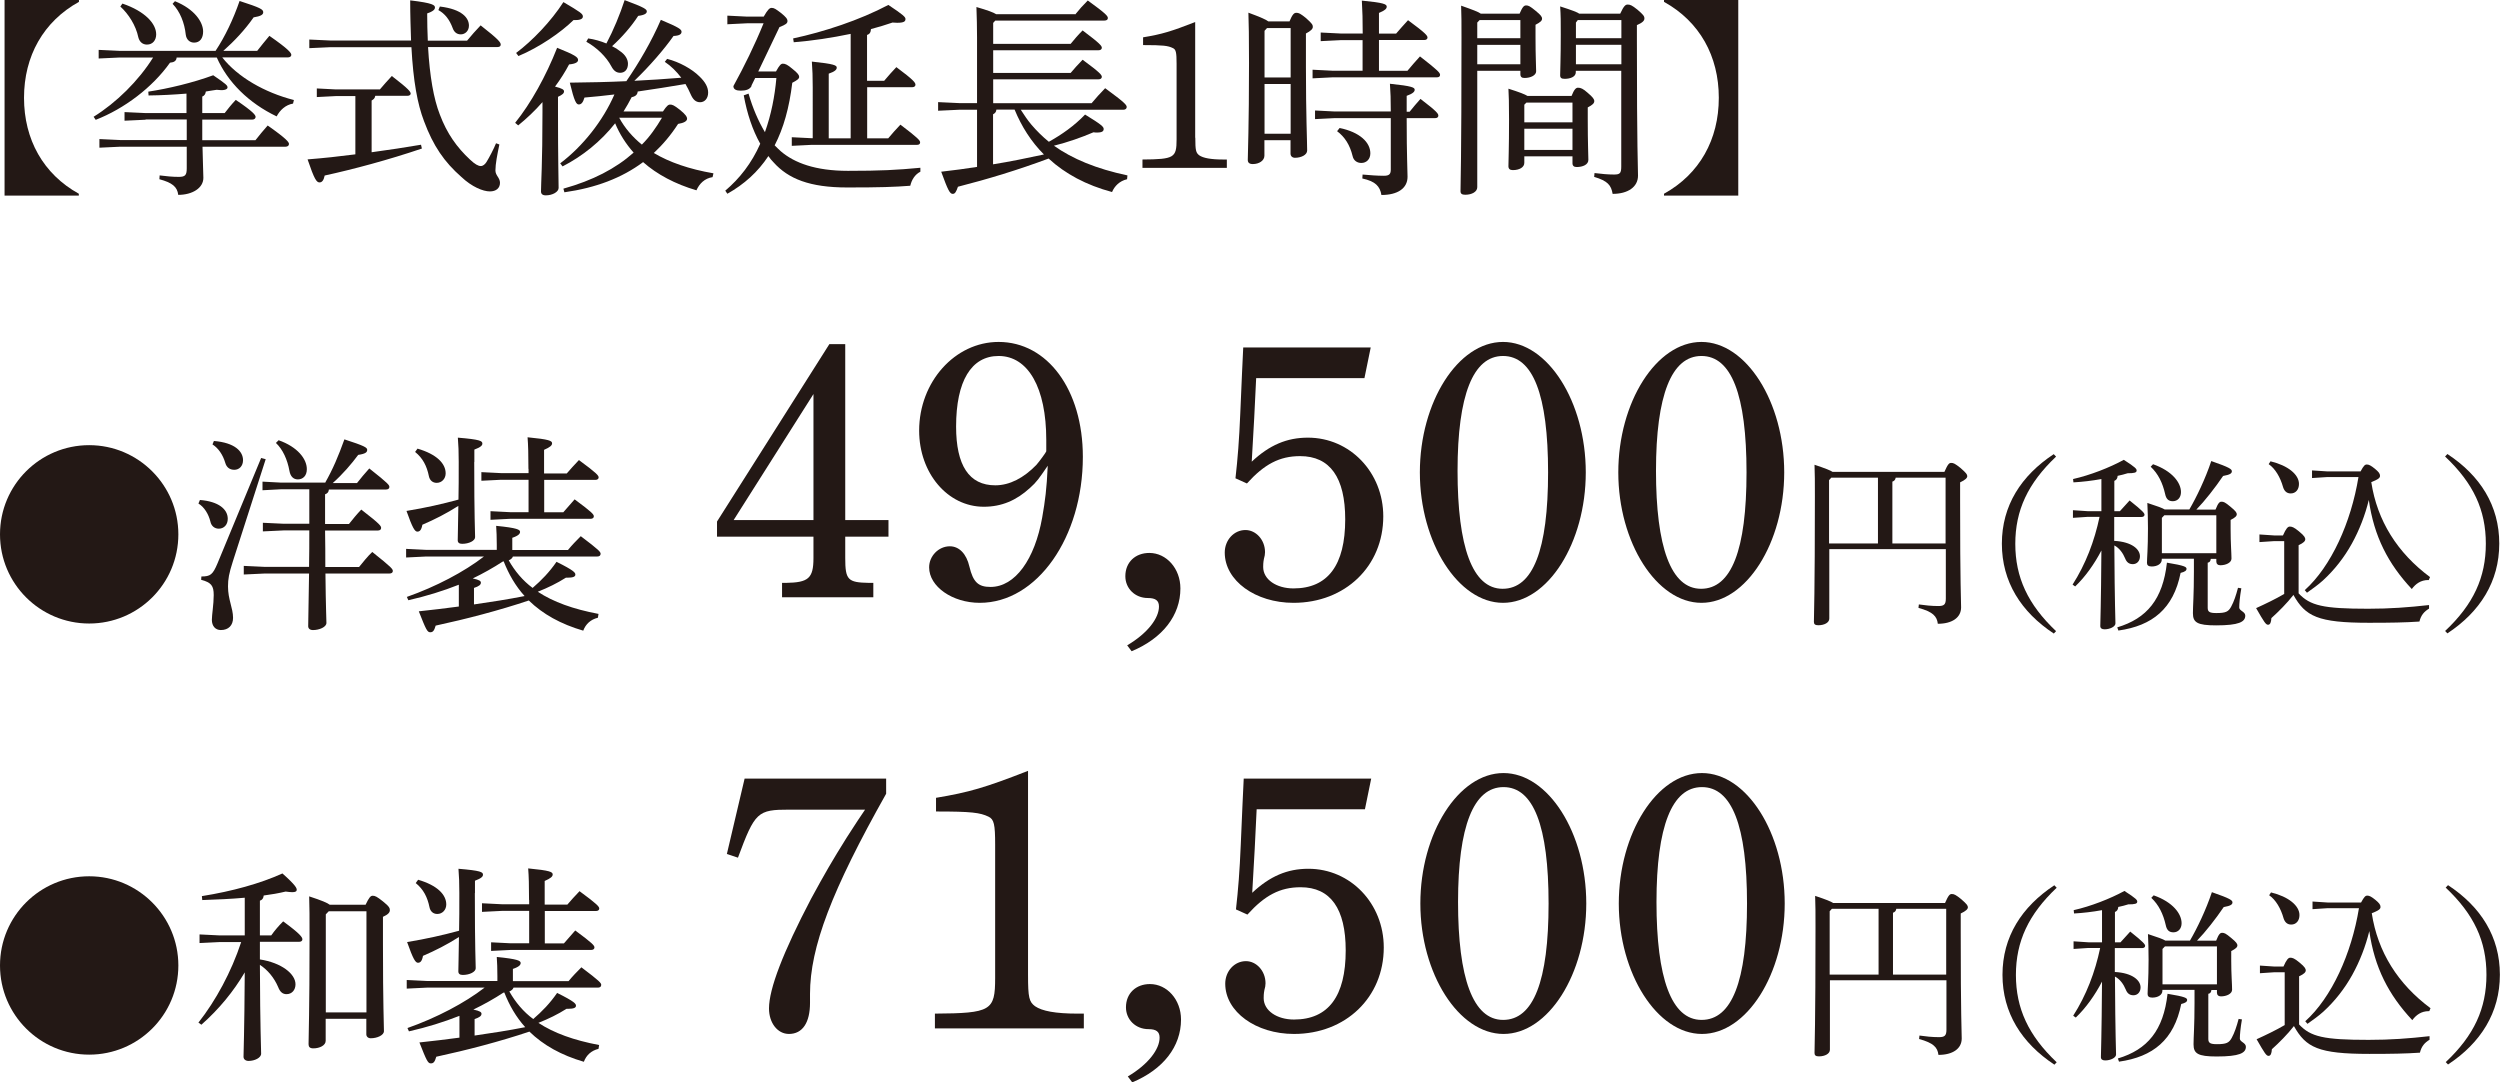 <?xml version="1.0" encoding="UTF-8"?><svg xmlns="http://www.w3.org/2000/svg" viewBox="0 0 202.96 87.87"><defs><style>.d{fill:#231815;}</style></defs><g id="a"/><g id="b"><g id="c"><g><path class="d" d="M6.41,0V.15C3.52,1.75,1.95,4.56,1.95,7.94s1.56,6.19,4.45,7.79v.15H.37V0H6.41Z"/><path class="d" d="M18.05,4.67c1.24,1.58,3.42,2.84,5.81,3.45l-.07,.29c-.61,.1-1.07,.54-1.33,1.04-2.28-1.09-3.98-2.79-4.86-4.78h-3.26c-.02,.27-.2,.39-.54,.42-1.43,2.02-3.72,3.74-6.03,4.64l-.17-.25c1.84-1.14,3.65-2.92,4.83-4.81h-2.72l-1.7,.08v-.7l1.7,.08h7.79c.77-1.16,1.44-2.57,1.95-4.05,1.73,.56,1.9,.68,1.92,.9v.02c0,.2-.22,.32-.78,.41-.71,1.02-1.56,1.92-2.46,2.72h2.75c.32-.42,.63-.78,.99-1.22,1.58,1.1,1.78,1.39,1.78,1.55,0,.12-.12,.2-.27,.2h-5.32Zm-6.24,5.05l-1.7,.08v-.7l1.7,.08h3.33v-1.58c-.99,.08-2.04,.14-3.08,.15l-.02-.31c1.6-.24,3.65-.73,5.27-1.33,1.07,.73,1.16,.83,1.16,.99,0,.1-.12,.22-.51,.22-.1,0-.22-.02-.37-.03-.29,.05-.58,.08-.88,.14-.03,.22-.12,.34-.29,.41v1.34h1.82c.29-.37,.51-.66,.9-1.07,1.44,.97,1.61,1.24,1.61,1.38,0,.12-.1,.22-.27,.22h-4.06v1.67h4.32c.32-.41,.63-.78,.99-1.19,1.56,1.09,1.73,1.36,1.73,1.5,0,.12-.1,.22-.27,.22h-6.75c.02,1.29,.07,2.07,.07,2.53,0,.83-.9,1.38-2.04,1.38-.08-.66-.49-.99-1.53-1.27l.02-.31c.54,.07,1.05,.12,1.55,.12,.53,0,.65-.14,.65-.7v-1.75h-5.39l-1.7,.08v-.7l1.7,.08h5.39v-1.67h-3.33ZM9.94,.29c1.84,.63,2.74,1.63,2.74,2.5,0,.46-.27,.83-.75,.83-.37,0-.61-.24-.7-.59-.2-.97-.8-1.9-1.46-2.5l.17-.24ZM14.21,.1c1.6,.65,2.28,1.7,2.28,2.46,0,.53-.25,.9-.73,.9-.36,0-.63-.25-.68-.65-.1-.95-.46-1.87-1.07-2.5l.2-.22Z"/><path class="d" d="M30.46,7.8c-.03,.19-.14,.27-.29,.36v4.2c1.38-.19,2.74-.39,4.01-.61l.07,.31c-2.75,.93-5.56,1.68-7.89,2.19-.08,.39-.22,.56-.42,.56-.24,0-.42-.25-.97-1.87,1.27-.1,2.58-.24,3.88-.41V7.8h-1.58l-1.55,.08v-.7l1.55,.08h3.57c.29-.34,.63-.73,.97-1.09,1.43,1.1,1.53,1.29,1.53,1.44,0,.08-.1,.17-.27,.17h-2.6Zm7.46-4.5c.36-.44,.7-.82,1.1-1.24,1.5,1.17,1.63,1.39,1.63,1.56,0,.12-.08,.2-.27,.2h-5.63c.14,2.4,.46,4.2,.95,5.46,.59,1.58,1.41,2.7,2.45,3.67,.41,.39,.68,.53,.88,.53,.19,0,.34-.14,.46-.32,.25-.41,.58-1.04,.78-1.53l.27,.1c-.17,.82-.32,1.58-.32,2.11,0,.41,.37,.59,.37,1,0,.44-.32,.7-.82,.7-.56,0-1.46-.37-2.31-1.17-1.39-1.22-2.29-2.52-3.04-4.54-.53-1.39-.87-3.23-1.02-6h-6.56l-1.73,.08v-.7l1.73,.08h6.53c-.03-.97-.07-2.06-.07-3.26,1.87,.22,2.01,.39,2.01,.58,0,.17-.15,.31-.63,.48,0,.78,.02,1.51,.05,2.21h3.18Zm-2.21-2.77c1.84,.22,2.36,.95,2.36,1.55,0,.43-.31,.71-.66,.71-.31,0-.54-.17-.66-.51-.26-.7-.63-1.17-1.16-1.46l.12-.29Z"/><path class="d" d="M41.83,9.96c1.26-1.56,2.5-3.79,3.4-6.08,1.46,.59,1.7,.76,1.7,.99,0,.17-.19,.31-.73,.36-.31,.59-.7,1.21-1.14,1.8,.59,.15,.73,.25,.73,.39,0,.15-.12,.27-.49,.44v1.26c0,3.86,.05,5.52,.05,6.14,0,.31-.48,.6-1.04,.6-.27,0-.39-.12-.39-.32,0-.65,.12-2.24,.12-6.43v-.82c-.61,.7-1.29,1.34-1.97,1.89l-.24-.2Zm.07-5.66c1.33-1,2.84-2.57,3.84-4.13,1.39,.82,1.58,.95,1.58,1.17,0,.17-.17,.29-.61,.29h-.15c-1.02,1-2.77,2.21-4.47,2.92l-.19-.25Zm3.86,11.01c2.36-.66,4.22-1.62,5.68-2.92-.63-.71-1.14-1.51-1.5-2.38-1.17,1.48-2.65,2.67-4.27,3.5l-.19-.25c1.84-1.39,3.47-3.45,4.4-5.59-.85,.1-1.67,.19-2.43,.25-.12,.42-.27,.56-.46,.56-.2,0-.36-.22-.73-1.77,1.65-.02,3.15-.05,4.59-.12,1.02-1.48,2.06-3.26,2.8-4.98,1.5,.63,1.68,.78,1.68,.97s-.17,.32-.65,.34c-.75,1.07-1.95,2.46-3.18,3.64,1.27-.07,2.53-.14,3.81-.25-.39-.51-.83-.95-1.34-1.29l.19-.24c.99,.25,2.02,.82,2.63,1.43,.48,.46,.7,.88,.7,1.31,0,.48-.29,.78-.65,.78s-.58-.22-.77-.65c-.12-.29-.27-.56-.42-.83-1.29,.22-2.58,.42-3.88,.61-.02,.24-.15,.39-.49,.46-.2,.39-.42,.78-.66,1.16h3.2c.32-.48,.44-.56,.59-.56,.17,0,.31,.05,.78,.42,.49,.39,.59,.59,.59,.73,0,.19-.24,.34-.73,.42-.58,.9-1.24,1.68-1.97,2.36,1.26,.75,2.86,1.31,4.84,1.65l-.07,.31c-.65,.1-1.07,.53-1.31,1.07-1.73-.51-3.2-1.29-4.33-2.29-1.73,1.29-3.84,2.09-6.39,2.45l-.08-.29Zm1.99-12.19c.51,.07,1.02,.22,1.48,.41,.58-1.09,1.1-2.36,1.48-3.52,1.65,.61,1.8,.75,1.8,.92,0,.15-.15,.29-.7,.36-.53,.83-1.33,1.75-2.12,2.46,.25,.12,.46,.25,.63,.39,.48,.32,.66,.71,.66,1.04,0,.44-.24,.73-.63,.73-.31,0-.53-.17-.71-.51-.42-.8-1.21-1.55-2.04-2.01l.15-.27Zm2.52,6.44c.46,.85,1.1,1.58,1.84,2.18,.65-.65,1.16-1.39,1.63-2.18h-3.47Z"/><path class="d" d="M61.02,6.97c-.14,.29-.46,.39-.88,.39-.37,0-.6-.1-.6-.37,.88-1.6,1.73-3.33,2.45-5.1h-1.33l-1.61,.08v-.7l1.61,.08h1.34c.34-.59,.48-.71,.65-.71,.2,0,.34,.1,.75,.41,.42,.34,.53,.49,.53,.66,0,.19-.14,.29-.65,.49l-1.72,3.6h1.44c.29-.53,.41-.63,.56-.63,.19,0,.37,.08,.76,.41,.46,.36,.56,.53,.56,.66,0,.15-.15,.27-.56,.48-.24,2.02-.71,3.69-1.43,5.08,.17,.17,.34,.34,.51,.49,1.09,.93,2.79,1.58,5.44,1.58s3.99-.07,5.88-.25v.32c-.44,.22-.71,.66-.82,1.14-1.29,.1-2.46,.14-5.12,.14-3.04,0-4.78-.7-5.98-2.04-.15-.15-.29-.32-.42-.51-.85,1.29-1.96,2.29-3.33,3.06l-.17-.25c1.17-.99,2.14-2.23,2.84-3.81-.63-1.12-1.07-2.45-1.34-3.93l.39-.14c.34,1.19,.8,2.24,1.33,3.13,.51-1.43,.8-2.91,.93-4.4h-1.72l-.31,.63Zm11.08,4.27c.32-.39,.66-.76,1-1.12,1.44,1.09,1.6,1.29,1.6,1.44,0,.12-.08,.2-.25,.2h-8.57l-1.6,.08v-.7l1.6,.08h.1V7.09c0-.83-.02-1.44-.07-2.09,1.84,.19,2.02,.31,2.02,.49,0,.15-.12,.31-.65,.49v5.25h1.78V2.75c-1.53,.32-3.11,.56-4.62,.68l-.05-.31c2.48-.53,5.39-1.48,7.73-2.72,1.24,.82,1.39,.99,1.39,1.14,0,.19-.1,.31-.68,.31-.12,0-.24-.02-.37-.02-.56,.19-1.14,.37-1.75,.53-.02,.29-.12,.41-.32,.48v3.72h1.39c.34-.41,.65-.75,.99-1.11,1.41,1.05,1.55,1.26,1.55,1.43,0,.12-.1,.2-.27,.2h-3.65v4.15h1.7Z"/><path class="d" d="M87.32,1.14c.31-.39,.6-.71,.99-1.1,1.48,1.07,1.63,1.26,1.63,1.43,0,.12-.1,.2-.27,.2h-8.87l-.17,.19v1.7h6.29c.29-.36,.61-.73,.97-1.09,1.43,1.07,1.56,1.26,1.56,1.41,0,.12-.1,.2-.27,.2h-8.55v1.84h6.29c.29-.34,.61-.71,.97-1.07,1.43,1.05,1.56,1.24,1.56,1.39,0,.12-.1,.2-.27,.2h-8.55v1.94h7.99c.34-.41,.71-.82,1.1-1.22,1.6,1.17,1.75,1.36,1.75,1.53,0,.12-.1,.22-.27,.22h-8.33c.27,.42,.54,.83,.87,1.22,.42,.49,.9,.97,1.41,1.38,1.04-.58,2.06-1.29,2.94-2.21,1.34,.82,1.51,.99,1.51,1.17s-.12,.29-.54,.29c-.08,0-.17,0-.29-.02-.95,.41-2.06,.8-3.21,1.09,1.51,1.07,3.43,1.87,5.97,2.41l-.03,.31c-.61,.14-1.02,.56-1.22,1.04-2.09-.56-3.81-1.48-5.15-2.72-2.46,.92-4.93,1.67-7.36,2.29-.14,.41-.24,.58-.42,.58-.24,0-.39-.29-.94-1.8,1.02-.12,1.99-.24,2.91-.39v-4.64h-1.46l-1.7,.08v-.7l1.7,.08h1.46V3.03c0-.83-.02-1.65-.05-2.46,.93,.27,1.38,.44,1.6,.58h6.48Zm-6.43,7.77c-.02,.2-.12,.29-.27,.37v4.06c1.39-.22,2.77-.51,4.13-.8-1.04-1.04-1.82-2.28-2.38-3.64h-1.48Z"/><path class="d" d="M97.04,11.18c0,1.04,.05,1.22,.32,1.43,.32,.22,.94,.34,1.95,.34h.29v.68h-6.85v-.68c2.58-.02,2.77-.14,2.77-1.63V5.17c0-.92-.05-1.16-.31-1.27-.39-.19-.78-.24-2.41-.24v-.63c1.53-.25,2.28-.48,4.23-1.24V11.18Z"/><path class="d" d="M104.68,1.75c.25-.61,.39-.71,.56-.71,.2,0,.32,.05,.8,.44,.49,.44,.54,.54,.54,.7s-.14,.32-.56,.54v2.67c0,3.99,.1,6.08,.1,6.83,0,.36-.49,.59-.99,.59-.22,0-.36-.14-.36-.34v-1.09h-2.12v1.26c0,.39-.42,.68-.94,.68-.29,0-.41-.12-.41-.34,0-.48,.1-2.69,.1-7.87,0-2.18-.02-3.18-.05-4.08,1,.37,1.43,.56,1.62,.71h1.7Zm.1,.53h-1.92l-.2,.22v3.79h2.12V2.28Zm0,4.54h-2.12v4.04h2.12V6.82Zm5.85-4.08c0-1.1-.02-1.85-.07-2.69,1.78,.17,2.02,.29,2.02,.49,0,.17-.15,.31-.63,.51v1.68h1.39c.31-.36,.61-.7,.97-1.09,1.46,1.07,1.58,1.26,1.58,1.41,0,.12-.1,.2-.27,.2h-3.67v2.5h2.31c.31-.37,.65-.77,1.02-1.17,1.51,1.17,1.63,1.34,1.63,1.5,0,.12-.08,.2-.27,.2h-8.5l-1.58,.08v-.7l1.58,.08h2.48V3.26h-1.8l-1.6,.08v-.7l1.6,.08h1.8Zm2.28,6.34c0-1.05-.02-1.56-.07-2.28,1.84,.19,2.01,.31,2.01,.49,0,.15-.14,.31-.65,.49v1.29h.24c.29-.36,.53-.65,.88-1.04,1.38,1.05,1.45,1.21,1.45,1.36,0,.12-.09,.2-.26,.2h-2.31c0,3.18,.07,4.18,.07,4.76,0,.94-.8,1.48-2.12,1.48-.12-.71-.49-1.11-1.55-1.34l.02-.32c.58,.05,1.16,.1,1.73,.1,.44,0,.56-.14,.56-.51v-4.17h-4.57l-1.58,.08v-.7l1.58,.08h4.57Zm-4.16,1.31c1.65,.34,2.5,1.17,2.5,2.06,0,.48-.32,.78-.73,.78-.34,0-.63-.19-.71-.56-.22-.9-.63-1.55-1.26-2.02l.2-.25Z"/><path class="d" d="M123.37,1.1c.24-.56,.36-.66,.53-.66,.19,0,.32,.07,.76,.43,.44,.36,.53,.49,.53,.65s-.14,.29-.53,.49v1.04c0,1.55,.05,2.28,.05,2.74,0,.32-.44,.54-.94,.54-.22,0-.34-.08-.34-.31v-.27h-3.5V15.2c0,.37-.44,.61-.97,.61-.27,0-.39-.08-.39-.29,0-.51,.08-2.5,.08-12.48,0-1.22,0-1.77-.03-2.58,.97,.34,1.41,.51,1.6,.65h3.15Zm-3.25,.53l-.19,.2v1.27h3.5V1.63h-3.31Zm-.19,2.01v1.58h3.5v-1.58h-3.5Zm7.65,4.16c.22-.56,.37-.68,.53-.68,.22,0,.41,.08,.78,.41,.44,.37,.54,.53,.54,.68,0,.17-.14,.31-.53,.51v.95c0,1.97,.05,2.96,.05,3.31,0,.39-.46,.58-.95,.58-.22,0-.34-.1-.34-.31v-.56h-3.91v.53c0,.37-.41,.59-.93,.59-.24,0-.36-.1-.36-.32,0-.41,.05-1.38,.05-3.81,0-1.44-.02-1.85-.05-2.48,.92,.29,1.34,.46,1.55,.59h3.57Zm.08,.53h-3.74l-.17,.17v1.43h3.91v-1.6Zm0,2.12h-3.91v1.72h3.91v-1.72Zm3.88-9.35c.29-.63,.43-.73,.6-.73,.2,0,.34,.05,.8,.42,.48,.41,.56,.53,.56,.71s-.15,.34-.61,.54v1.17c0,9.11,.09,10.33,.09,11.05,0,.92-.82,1.48-2.06,1.48-.12-.7-.39-1.05-1.5-1.38l.03-.31c.58,.07,1.07,.12,1.58,.12,.48,0,.59-.1,.59-.65V5.75h-3.69v.12c0,.36-.44,.53-.9,.53-.27,0-.37-.08-.37-.29,0-.37,.05-1.36,.05-3.3,0-1.12,0-1.51-.05-2.29,1,.32,1.41,.48,1.55,.59h3.33Zm-3.45,.53l-.15,.2v1.27h3.69V1.63h-3.54Zm-.15,2.01v1.58h3.69v-1.58h-3.69Z"/><path class="d" d="M141.12,15.88h-6.03v-.15c2.89-1.6,4.45-4.4,4.45-7.79s-1.56-6.19-4.45-7.79v-.15h6.03V15.88Z"/><path class="d" d="M14.48,43.38c0,4.01-3.25,7.24-7.24,7.24s-7.24-3.23-7.24-7.24,3.25-7.24,7.24-7.24,7.24,3.25,7.24,7.24Z"/><path class="d" d="M16.23,40.59c1.53,.12,2.26,.76,2.26,1.53,0,.48-.31,.8-.73,.8-.34,0-.61-.22-.68-.58-.15-.61-.51-1.19-.97-1.46l.12-.29Zm5.34-3.31l-2.67,8.31c-.31,.97-.39,1.41-.39,2.02,0,1.07,.41,1.75,.41,2.55,0,.61-.37,.99-.99,.99-.44,0-.73-.32-.73-.83,0-.41,.15-1.26,.15-2.01s-.19-1.02-1.02-1.24l.02-.27c.73,0,.92-.14,1.31-1.07l3.54-8.55,.37,.1Zm-4.2-1.48c1.7,.14,2.36,.85,2.36,1.56,0,.48-.31,.78-.71,.78-.37,0-.63-.2-.73-.56-.2-.68-.58-1.21-1.04-1.5l.12-.29Zm9.01,3.42c.65-1.14,1.09-2.19,1.58-3.55,1.63,.53,1.85,.66,1.85,.85s-.12,.32-.73,.41c-.54,.73-1.24,1.55-2.07,2.29h1.97c.29-.37,.66-.82,1-1.19,1.6,1.26,1.63,1.36,1.63,1.51,0,.12-.1,.2-.27,.2h-4.64c-.02,.22-.12,.32-.31,.39v2.41h1.94c.29-.37,.66-.82,1-1.17,1.58,1.22,1.61,1.34,1.61,1.5,0,.12-.1,.2-.27,.2h-4.28c.02,.99,.02,1.97,.02,2.96h2.74c.34-.41,.66-.83,1.07-1.22,1.6,1.27,1.67,1.39,1.67,1.55,0,.12-.1,.2-.27,.2h-5.2c.03,2.86,.08,3.69,.08,4.01,0,.34-.58,.58-1.09,.58-.25,0-.39-.12-.39-.32,0-.43,.03-1.36,.07-4.27h-3.6l-1.7,.08v-.7l1.7,.08h3.6c.02-.99,.02-1.97,.02-2.96h-2.07l-1.7,.08v-.7l1.7,.08h2.07v-2.8h-2.29l-1.51,.08v-.7l1.51,.08h3.57Zm-3.76-3.48c1.53,.54,2.29,1.51,2.29,2.35,0,.56-.34,.83-.73,.83-.36,0-.6-.24-.68-.68-.17-.94-.54-1.75-1.1-2.28l.22-.22Z"/><path class="d" d="M41.64,45.18c-.05,.15-.19,.25-.34,.31,.49,.87,1.14,1.65,1.94,2.24,.73-.63,1.36-1.28,1.94-2.12,1.43,.71,1.53,.88,1.53,1.04s-.17,.25-.65,.25h-.12c-.73,.46-1.43,.8-2.28,1.14,1.26,.83,2.87,1.41,4.93,1.8l-.05,.31c-.58,.14-.99,.51-1.19,1.05-1.82-.53-3.28-1.34-4.42-2.45-2.38,.8-5.1,1.51-7.56,2.04-.12,.41-.22,.54-.44,.54-.24,0-.34-.2-.93-1.7,1.12-.12,2.21-.25,3.25-.39v-1.77c-1.29,.51-2.65,.93-4.1,1.26l-.12-.27c2.36-.83,4.66-2.04,6.26-3.28h-4.69l-1.63,.08v-.7l1.63,.08h5.73v-.39c0-.73-.02-1.02-.05-1.56,1.72,.17,1.94,.31,1.94,.49,0,.15-.12,.31-.63,.48v.99h4.52c.32-.39,.68-.76,1.04-1.12,1.51,1.14,1.61,1.28,1.61,1.43,0,.14-.1,.22-.27,.22h-6.83Zm-3.14-7.67c0,4.59,.07,5.63,.07,6.1,0,.29-.49,.54-1.05,.54-.24,0-.36-.1-.36-.29,0-.44,.03-1,.05-2.79-.99,.63-1.92,1.1-2.92,1.53-.08,.44-.22,.56-.41,.56-.2,0-.39-.29-.88-1.68,1.58-.26,2.89-.56,4.22-.92,.02-.8,.02-1.8,.02-3.06,0-.82-.02-1.34-.07-1.97,1.82,.15,1.99,.27,1.99,.48,0,.15-.12,.29-.65,.49v1Zm-4.61-1.09c1.58,.46,2.29,1.22,2.29,2.01,0,.43-.31,.77-.73,.77-.32,0-.56-.2-.63-.54-.17-.83-.49-1.46-1.12-1.97l.19-.26Zm6.94,9.16c-.78,.51-1.6,.97-2.45,1.38,.56,.12,.66,.22,.66,.34,0,.17-.14,.29-.56,.43v1.34c1.38-.2,2.75-.41,4.11-.68-.75-.83-1.29-1.78-1.7-2.82l-.07,.02Zm2.07-7.5c0-1.19-.02-1.95-.07-2.58,1.78,.17,1.99,.29,1.99,.49,0,.17-.15,.31-.65,.53v1.92h1.84c.31-.36,.6-.68,.99-1.09,1.46,1.07,1.6,1.26,1.6,1.41,0,.12-.1,.2-.27,.2h-4.15v2.63h1.55c.31-.36,.53-.61,.92-1.05,1.41,1.04,1.56,1.22,1.56,1.38,0,.12-.1,.2-.27,.2h-6.54l-1.58,.08v-.7l1.58,.08h1.51v-2.63h-2.23l-1.6,.08v-.7l1.6,.08h2.23v-.36Z"/><path class="d" d="M68.62,42.22h3.51v1.35h-3.51v1.74c0,1.77,.21,1.98,1.92,2.01h.36v1.17h-7.41v-1.17h.33c1.8-.03,2.22-.36,2.22-2.01v-1.74h-7.83v-1.23l9.12-14.4h1.29v14.28Zm-9.06,0h6.48v-10.23l-6.48,10.23Z"/><path class="d" d="M83.62,39.61c-1.11,1.02-2.31,1.53-3.75,1.53-2.94,0-5.25-2.73-5.25-6.18,0-3.96,2.91-7.2,6.45-7.2,3.96,0,6.84,3.87,6.84,9.33,0,6.54-3.72,11.85-8.37,11.85-2.22,0-4.11-1.32-4.11-2.88,0-.93,.78-1.71,1.68-1.71,.75,0,1.35,.6,1.59,1.65,.3,1.26,.72,1.65,1.71,1.65,2.01,0,3.6-2.25,4.2-5.64,.24-1.38,.36-2.28,.45-4.2-.72,1.05-.9,1.32-1.44,1.8Zm1.32-3.9c0-4.23-1.47-6.81-3.87-6.81-2.22,0-3.45,2.04-3.45,5.73,0,3.15,1.05,4.77,3.18,4.77,1.17,0,2.31-.6,3.33-1.65,.24-.27,.81-1.05,.81-1.11v-.93Z"/><path class="d" d="M91.51,52.39c1.68-.99,2.58-2.22,2.58-3.15,0-.48-.27-.69-.9-.69-1.05,0-1.83-.78-1.83-1.77,0-1.14,.81-1.89,1.95-1.89,1.38,0,2.52,1.26,2.52,2.88,0,2.19-1.44,4.05-3.96,5.1l-.36-.48Z"/><path class="d" d="M100.3,38.83c.18-1.59,.3-3.09,.39-5.25,.12-2.61,.18-4.38,.24-5.37h10.35l-.51,2.49h-8.79c-.09,2.16-.21,4.17-.36,6.78,1.44-1.35,2.85-1.95,4.56-1.95,3.42,0,6.12,2.82,6.12,6.39,0,4.05-3.09,7.02-7.29,7.02-3.09,0-5.58-1.8-5.58-4.08,0-1.02,.75-1.83,1.68-1.83,.84,0,1.59,.78,1.59,1.8,0,.15-.03,.36-.09,.54-.06,.3-.06,.54-.06,.66,0,1.02,1.08,1.74,2.46,1.74,2.79,0,4.2-1.89,4.2-5.61,0-3.39-1.23-5.13-3.66-5.13-1.68,0-2.91,.66-4.32,2.22l-.93-.42Z"/><path class="d" d="M122.02,27.76c3.63,0,6.72,4.86,6.72,10.59s-3.09,10.59-6.72,10.59-6.75-4.89-6.75-10.59,3.09-10.59,6.75-10.59Zm-.03,20.04c2.46,0,3.69-3.15,3.69-9.45s-1.23-9.45-3.66-9.45-3.69,3.18-3.69,9.33,1.2,9.57,3.66,9.57Z"/><path class="d" d="M138.13,27.76c3.63,0,6.72,4.86,6.72,10.59s-3.09,10.59-6.72,10.59-6.75-4.89-6.75-10.59,3.09-10.59,6.75-10.59Zm-.03,20.04c2.46,0,3.69-3.15,3.69-9.45s-1.23-9.45-3.66-9.45-3.69,3.18-3.69,9.33,1.2,9.57,3.66,9.57Z"/><path class="d" d="M157.85,38.32c.29-.66,.39-.74,.56-.74,.18,0,.31,.06,.75,.41,.48,.42,.55,.53,.55,.67,0,.14-.15,.3-.58,.5v1.5c0,7,.08,8.02,.08,8.65,0,.83-.73,1.33-1.89,1.33-.07-.61-.4-.97-1.57-1.29l.03-.28c.48,.07,1.04,.13,1.58,.13,.46,0,.61-.12,.61-.6v-4.02h-9.46v5.64c0,.33-.41,.54-.89,.54-.25,0-.36-.08-.36-.27,0-.45,.08-2.31,.08-10.21,0-1.14,0-1.81-.03-2.55,.9,.3,1.29,.46,1.47,.58h9.09Zm-9.36,.66v5.14h3.97v-5.34h-3.79l-.18,.2Zm9.46-.2h-4.05c-.03,.18-.12,.27-.27,.32v5.02h4.32v-5.34Z"/><path class="d" d="M166.73,51.43c-2.65-1.75-4.21-4.2-4.21-7.29s1.56-5.52,4.21-7.27l.19,.2c-2.29,2.17-3.31,4.36-3.31,7.08s1.02,4.92,3.31,7.09l-.19,.2Z"/><path class="d" d="M171.65,43.91c1.44,.08,2.08,.69,2.08,1.25,0,.38-.24,.64-.58,.64-.3,0-.5-.15-.62-.46-.18-.43-.46-.84-.88-1.06,.03,4.95,.09,5.95,.09,6.33,0,.27-.46,.48-.88,.48-.23,0-.35-.09-.35-.27,0-.46,.06-1.54,.09-6.13-.57,1.1-1.32,2.15-2.13,2.92l-.21-.15c1.06-1.65,1.78-3.54,2.19-5.5h-.96l-1.2,.08v-.62l1.2,.08h1.11v-2.61c-.77,.14-1.54,.23-2.27,.27l-.03-.27c1.38-.31,2.97-.93,4.12-1.56,.98,.63,1.04,.74,1.04,.87,0,.17-.18,.22-.73,.22-.25,.08-.52,.15-.81,.21-.02,.23-.1,.33-.27,.41v2.46h.45c.27-.3,.51-.57,.79-.87,1.11,.88,1.21,1.04,1.21,1.16,0,.1-.09,.18-.24,.18h-2.22v1.96Zm.24,7.02c2.4-.72,3.7-2.28,4.03-5.25,1.47,.24,1.59,.35,1.59,.5,0,.14-.12,.24-.48,.33-.58,2.91-2.29,4.29-5.05,4.68l-.09-.25Zm7.98-9.57c.21-.54,.33-.63,.48-.63,.17,0,.29,.04,.73,.41,.44,.36,.51,.49,.51,.61,0,.14-.12,.27-.5,.46v.75c0,1.16,.07,1.94,.07,2.39,0,.33-.45,.54-.91,.54-.2,0-.32-.12-.32-.3v-.22h-.45c-.02,.18-.09,.29-.25,.31v3.67c0,.33,.17,.42,.7,.42,.77,0,.98-.11,1.2-.51,.23-.42,.4-.93,.56-1.54l.27,.04c-.12,.68-.17,1.25-.17,1.56,0,.27,.49,.33,.49,.66,0,.51-.52,.79-2.37,.79-1.54,0-1.88-.24-1.88-.99,0-.58,.08-1.51,.08-3.36v-1.06h-2.61v.08c0,.31-.33,.55-.82,.55-.27,0-.38-.11-.38-.29,0-.39,.08-1.15,.08-2.8,0-.86-.02-1.38-.05-2.07,.84,.27,1.23,.42,1.41,.53h2c.58-.99,1.3-2.49,1.78-3.93,1.5,.52,1.67,.66,1.67,.83s-.14,.28-.71,.38c-.65,.96-1.48,2.02-2.17,2.73h1.54Zm-5.07-3.67c1.56,.55,2.26,1.5,2.26,2.26,0,.45-.28,.74-.66,.74-.33,0-.54-.15-.63-.6-.2-.88-.56-1.63-1.17-2.2l.19-.2Zm5.14,4.14h-4.23l-.2,.21v2.87h4.42v-3.08Z"/><path class="d" d="M186.61,48.17c.94,1,1.99,1.25,5.64,1.25,1.77,0,3.27-.11,4.95-.3v.29c-.4,.24-.66,.54-.78,1.05-1.19,.08-2.29,.1-4.11,.1-4.14,0-5.15-.52-6.12-2.26-.52,.67-1.2,1.35-1.79,1.88-.02,.33-.09,.54-.27,.54s-.31-.2-.97-1.35c.79-.36,1.56-.73,2.28-1.15v-4.29h-.81l-1.2,.08v-.62l1.2,.08h.71c.25-.57,.4-.72,.55-.72,.17,0,.33,.04,.75,.39,.47,.38,.51,.53,.51,.64,0,.14-.12,.29-.54,.48v3.93Zm-2.28-10.72c1.41,.34,2.31,1.07,2.31,1.84,0,.46-.27,.77-.67,.77-.33,0-.52-.2-.62-.51-.22-.79-.63-1.5-1.17-1.87l.15-.23Zm4.6,1.28l-1.23,.08v-.62l1.23,.08h2.71c.26-.48,.36-.56,.51-.56,.17,0,.34,.09,.66,.35,.3,.25,.41,.39,.41,.57s-.17,.3-.71,.51c.48,3.15,2.13,5.75,4.77,7.71l-.1,.24h-.05c-.6,0-1.02,.31-1.33,.73-1.92-2.05-3.07-4.27-3.49-7.23-.3,1.23-.77,2.45-1.38,3.55-.62,1.12-1.41,2.13-2.35,2.99-.4,.36-.84,.67-1.29,.99l-.18-.21c2.14-1.92,3.76-5.49,4.36-9.18h-2.54Z"/><path class="d" d="M198.5,51.23c2.31-2.17,3.31-4.36,3.31-7.09s-1-4.9-3.31-7.08l.19-.2c2.66,1.75,4.21,4.18,4.21,7.27s-1.56,5.54-4.21,7.29l-.19-.2Z"/><path class="d" d="M14.48,78.38c0,4.01-3.25,7.24-7.24,7.24s-7.24-3.23-7.24-7.24,3.25-7.24,7.24-7.24,7.24,3.25,7.24,7.24Z"/><path class="d" d="M21.1,77.89c1.75,.27,2.89,1.17,2.89,2.02,0,.46-.29,.8-.73,.8-.32,0-.53-.19-.68-.58-.32-.75-.85-1.39-1.48-1.8,.02,5.41,.1,6.65,.1,7.21,0,.34-.53,.59-1.02,.59-.25,0-.41-.14-.41-.34,0-.54,.07-1.77,.1-6.85-.9,1.53-2.07,2.97-3.52,4.25l-.24-.17c1.41-1.79,2.67-4.11,3.47-6.54h-1.75l-1.63,.08v-.7l1.63,.08h2.04v-3.06c-1.1,.1-2.26,.15-3.45,.19l-.03-.32c2.45-.39,4.73-1.02,6.54-1.84,1.09,.97,1.16,1.19,1.16,1.33,0,.12-.1,.19-.36,.19-.14,0-.31-.02-.54-.05-.58,.14-1.17,.24-1.78,.32-.03,.24-.12,.36-.31,.42v2.82h.92c.29-.41,.6-.77,.97-1.14,1.39,1.02,1.56,1.29,1.56,1.46,0,.12-.1,.2-.27,.2h-3.18v1.41Zm8.58-4.44c.29-.61,.41-.73,.58-.73,.19,0,.34,.07,.83,.46,.53,.42,.56,.56,.56,.71,0,.19-.15,.36-.56,.54v2.12c0,5.18,.08,6.51,.08,7.16,0,.34-.56,.58-1.07,.58-.22,0-.36-.14-.36-.32v-1.26h-3.3v1.79c0,.37-.49,.61-1,.61-.29,0-.39-.12-.39-.34,0-.66,.08-2.63,.08-8.55,0-1.79,0-2.62-.03-3.45,1.04,.34,1.48,.53,1.67,.68h2.91Zm.07,.53h-3.06l-.24,.25v7.96h3.3v-8.21Z"/><path class="d" d="M41.69,80.18c-.05,.15-.19,.25-.34,.31,.49,.87,1.14,1.65,1.94,2.24,.73-.63,1.36-1.28,1.94-2.12,1.43,.71,1.53,.88,1.53,1.04s-.17,.25-.65,.25h-.12c-.73,.46-1.43,.8-2.28,1.14,1.26,.83,2.87,1.41,4.93,1.8l-.05,.31c-.58,.14-.99,.51-1.19,1.05-1.82-.53-3.28-1.34-4.42-2.45-2.38,.8-5.1,1.51-7.56,2.04-.12,.41-.22,.54-.44,.54-.24,0-.34-.2-.93-1.7,1.12-.12,2.21-.25,3.25-.39v-1.77c-1.29,.51-2.65,.93-4.1,1.26l-.12-.27c2.36-.83,4.66-2.04,6.26-3.28h-4.69l-1.63,.08v-.7l1.63,.08h5.73v-.39c0-.73-.02-1.02-.05-1.56,1.72,.17,1.94,.31,1.94,.49,0,.15-.12,.31-.63,.48v.99h4.52c.32-.39,.68-.76,1.04-1.12,1.51,1.14,1.61,1.28,1.61,1.43,0,.14-.1,.22-.27,.22h-6.83Zm-3.14-7.67c0,4.59,.07,5.63,.07,6.1,0,.29-.49,.54-1.05,.54-.24,0-.36-.1-.36-.29,0-.44,.03-1,.05-2.79-.99,.63-1.92,1.1-2.92,1.53-.08,.44-.22,.56-.41,.56-.2,0-.39-.29-.88-1.68,1.58-.26,2.89-.56,4.22-.92,.02-.8,.02-1.8,.02-3.06,0-.82-.02-1.34-.07-1.97,1.82,.15,1.99,.27,1.99,.48,0,.15-.12,.29-.65,.49v1Zm-4.61-1.09c1.58,.46,2.29,1.22,2.29,2.01,0,.43-.31,.77-.73,.77-.32,0-.56-.2-.63-.54-.17-.83-.49-1.46-1.12-1.97l.19-.26Zm6.94,9.16c-.78,.51-1.6,.97-2.45,1.38,.56,.12,.66,.22,.66,.34,0,.17-.14,.29-.56,.43v1.34c1.38-.2,2.75-.41,4.11-.68-.75-.83-1.29-1.78-1.7-2.82l-.07,.02Zm2.07-7.5c0-1.19-.02-1.95-.07-2.58,1.78,.17,1.99,.29,1.99,.49,0,.17-.15,.31-.65,.53v1.92h1.84c.31-.36,.59-.68,.99-1.09,1.46,1.07,1.6,1.26,1.6,1.41,0,.12-.1,.2-.27,.2h-4.15v2.63h1.55c.31-.36,.53-.61,.92-1.05,1.41,1.04,1.56,1.22,1.56,1.38,0,.12-.1,.2-.27,.2h-6.54l-1.58,.08v-.7l1.58,.08h1.51v-2.63h-2.23l-1.6,.08v-.7l1.6,.08h2.23v-.36Z"/><path class="d" d="M71.94,64.44c-4.41,7.83-6.18,12.45-6.18,16.26v.72c0,1.59-.6,2.52-1.71,2.52-.93,0-1.62-.9-1.62-2.07,0-1.59,1.14-4.56,3.42-8.91,1.11-2.04,1.68-3.03,2.88-4.95,.84-1.32,1.02-1.56,1.5-2.28h-6.15c-2.58,0-2.79,.18-4.17,3.9l-.9-.3,1.44-6.12h11.49v1.23Z"/><path class="d" d="M83.46,79.17c0,1.83,.09,2.16,.57,2.52,.57,.39,1.65,.6,3.45,.6h.51v1.2h-12.09v-1.2c4.56-.03,4.89-.24,4.89-2.88v-10.86c0-1.62-.09-2.04-.54-2.25-.69-.33-1.38-.42-4.26-.42v-1.11c2.7-.45,4.02-.84,7.47-2.19v16.59Z"/><path class="d" d="M91.56,87.39c1.68-.99,2.58-2.22,2.58-3.15,0-.48-.27-.69-.9-.69-1.05,0-1.83-.78-1.83-1.77,0-1.14,.81-1.89,1.95-1.89,1.38,0,2.52,1.26,2.52,2.88,0,2.19-1.44,4.05-3.96,5.1l-.36-.48Z"/><path class="d" d="M100.34,73.83c.18-1.59,.3-3.09,.39-5.25,.12-2.61,.18-4.38,.24-5.37h10.35l-.51,2.49h-8.79c-.09,2.16-.21,4.17-.36,6.78,1.44-1.35,2.85-1.95,4.56-1.95,3.42,0,6.12,2.82,6.12,6.39,0,4.05-3.09,7.02-7.29,7.02-3.09,0-5.58-1.8-5.58-4.08,0-1.02,.75-1.83,1.68-1.83,.84,0,1.59,.78,1.59,1.8,0,.15-.03,.36-.09,.54-.06,.3-.06,.54-.06,.66,0,1.02,1.08,1.74,2.46,1.74,2.79,0,4.2-1.89,4.2-5.61,0-3.39-1.23-5.13-3.66-5.13-1.68,0-2.91,.66-4.32,2.22l-.93-.42Z"/><path class="d" d="M122.06,62.76c3.63,0,6.72,4.86,6.72,10.59s-3.09,10.59-6.72,10.59-6.75-4.89-6.75-10.59,3.09-10.59,6.75-10.59Zm-.03,20.04c2.46,0,3.69-3.15,3.69-9.45s-1.23-9.45-3.66-9.45-3.69,3.18-3.69,9.33,1.2,9.57,3.66,9.57Z"/><path class="d" d="M138.17,62.76c3.63,0,6.72,4.86,6.72,10.59s-3.09,10.59-6.72,10.59-6.75-4.89-6.75-10.59,3.09-10.59,6.75-10.59Zm-.03,20.04c2.46,0,3.69-3.15,3.69-9.45s-1.23-9.45-3.66-9.45-3.69,3.18-3.69,9.33,1.2,9.57,3.66,9.57Z"/><path class="d" d="M157.9,73.32c.29-.66,.39-.74,.56-.74,.18,0,.31,.06,.75,.41,.48,.42,.55,.53,.55,.67,0,.14-.15,.3-.58,.5v1.5c0,7,.08,8.02,.08,8.65,0,.83-.73,1.33-1.89,1.33-.07-.61-.4-.97-1.57-1.29l.03-.28c.48,.07,1.04,.13,1.58,.13,.46,0,.61-.12,.61-.6v-4.02h-9.46v5.64c0,.33-.41,.54-.89,.54-.25,0-.36-.08-.36-.27,0-.45,.08-2.31,.08-10.21,0-1.14,0-1.81-.03-2.55,.9,.3,1.29,.46,1.47,.58h9.09Zm-9.36,.66v5.14h3.97v-5.34h-3.79l-.18,.2Zm9.46-.2h-4.05c-.03,.18-.12,.27-.27,.32v5.02h4.32v-5.34Z"/><path class="d" d="M166.78,86.43c-2.65-1.75-4.21-4.2-4.21-7.29s1.56-5.52,4.21-7.27l.19,.2c-2.29,2.17-3.31,4.36-3.31,7.08s1.02,4.92,3.31,7.09l-.19,.2Z"/><path class="d" d="M171.7,78.91c1.44,.08,2.08,.69,2.08,1.25,0,.38-.24,.64-.58,.64-.3,0-.5-.15-.62-.46-.18-.43-.46-.84-.88-1.06,.03,4.95,.09,5.95,.09,6.33,0,.27-.46,.48-.88,.48-.23,0-.35-.09-.35-.27,0-.46,.06-1.54,.09-6.13-.57,1.1-1.32,2.15-2.13,2.92l-.21-.15c1.06-1.65,1.78-3.54,2.19-5.5h-.96l-1.2,.08v-.62l1.2,.08h1.11v-2.61c-.77,.14-1.54,.23-2.27,.27l-.03-.27c1.38-.31,2.97-.93,4.12-1.56,.98,.63,1.04,.74,1.04,.87,0,.17-.18,.22-.73,.22-.25,.08-.52,.15-.81,.21-.02,.23-.1,.33-.27,.41v2.46h.45c.27-.3,.51-.57,.79-.87,1.11,.88,1.21,1.04,1.21,1.16,0,.1-.09,.18-.24,.18h-2.22v1.96Zm.24,7.02c2.4-.72,3.7-2.28,4.03-5.25,1.47,.24,1.59,.35,1.59,.5,0,.14-.12,.24-.48,.33-.58,2.91-2.29,4.29-5.05,4.68l-.09-.25Zm7.98-9.57c.21-.54,.33-.63,.48-.63,.17,0,.29,.04,.73,.41,.44,.36,.51,.49,.51,.61,0,.14-.12,.27-.5,.46v.75c0,1.16,.07,1.94,.07,2.39,0,.33-.45,.54-.91,.54-.2,0-.32-.12-.32-.3v-.22h-.45c-.02,.18-.09,.29-.25,.31v3.67c0,.33,.17,.42,.7,.42,.77,0,.98-.11,1.2-.51,.23-.42,.4-.93,.56-1.54l.27,.04c-.12,.68-.17,1.25-.17,1.56,0,.27,.49,.33,.49,.66,0,.51-.52,.79-2.37,.79-1.54,0-1.88-.24-1.88-.99,0-.58,.08-1.51,.08-3.36v-1.06h-2.61v.08c0,.31-.33,.55-.82,.55-.27,0-.38-.11-.38-.29,0-.39,.08-1.15,.08-2.8,0-.86-.02-1.38-.05-2.07,.84,.27,1.23,.42,1.41,.53h2c.58-.99,1.3-2.49,1.78-3.93,1.5,.52,1.67,.66,1.67,.83s-.14,.28-.71,.38c-.65,.96-1.48,2.02-2.17,2.73h1.54Zm-5.07-3.67c1.56,.55,2.26,1.5,2.26,2.26,0,.45-.28,.74-.66,.74-.33,0-.54-.15-.63-.6-.2-.88-.56-1.63-1.17-2.2l.19-.2Zm5.14,4.14h-4.23l-.2,.21v2.87h4.42v-3.08Z"/><path class="d" d="M186.65,83.17c.94,1,1.99,1.25,5.64,1.25,1.77,0,3.27-.11,4.95-.3v.29c-.4,.24-.66,.54-.78,1.05-1.19,.08-2.29,.1-4.11,.1-4.14,0-5.15-.52-6.12-2.26-.52,.67-1.2,1.35-1.79,1.88-.02,.33-.09,.54-.27,.54s-.31-.2-.97-1.35c.79-.36,1.56-.73,2.28-1.15v-4.29h-.81l-1.2,.08v-.62l1.2,.08h.71c.25-.57,.4-.72,.55-.72,.17,0,.33,.04,.75,.39,.47,.38,.51,.53,.51,.64,0,.14-.12,.29-.54,.48v3.93Zm-2.28-10.72c1.41,.34,2.31,1.07,2.31,1.84,0,.46-.27,.77-.67,.77-.33,0-.52-.2-.62-.51-.22-.79-.63-1.5-1.17-1.87l.15-.23Zm4.6,1.28l-1.23,.08v-.62l1.23,.08h2.71c.26-.48,.36-.56,.51-.56,.17,0,.34,.09,.66,.35,.3,.25,.41,.39,.41,.57s-.17,.3-.71,.51c.48,3.15,2.13,5.75,4.77,7.71l-.1,.24h-.05c-.6,0-1.02,.31-1.33,.73-1.92-2.05-3.07-4.27-3.49-7.23-.3,1.23-.77,2.45-1.38,3.55-.62,1.12-1.41,2.13-2.35,2.99-.4,.36-.84,.67-1.29,.99l-.18-.21c2.14-1.92,3.76-5.49,4.36-9.18h-2.54Z"/><path class="d" d="M198.55,86.23c2.31-2.17,3.31-4.36,3.31-7.09s-1-4.9-3.31-7.08l.19-.2c2.66,1.75,4.21,4.18,4.21,7.27s-1.56,5.54-4.21,7.29l-.19-.2Z"/></g></g></g></svg>
